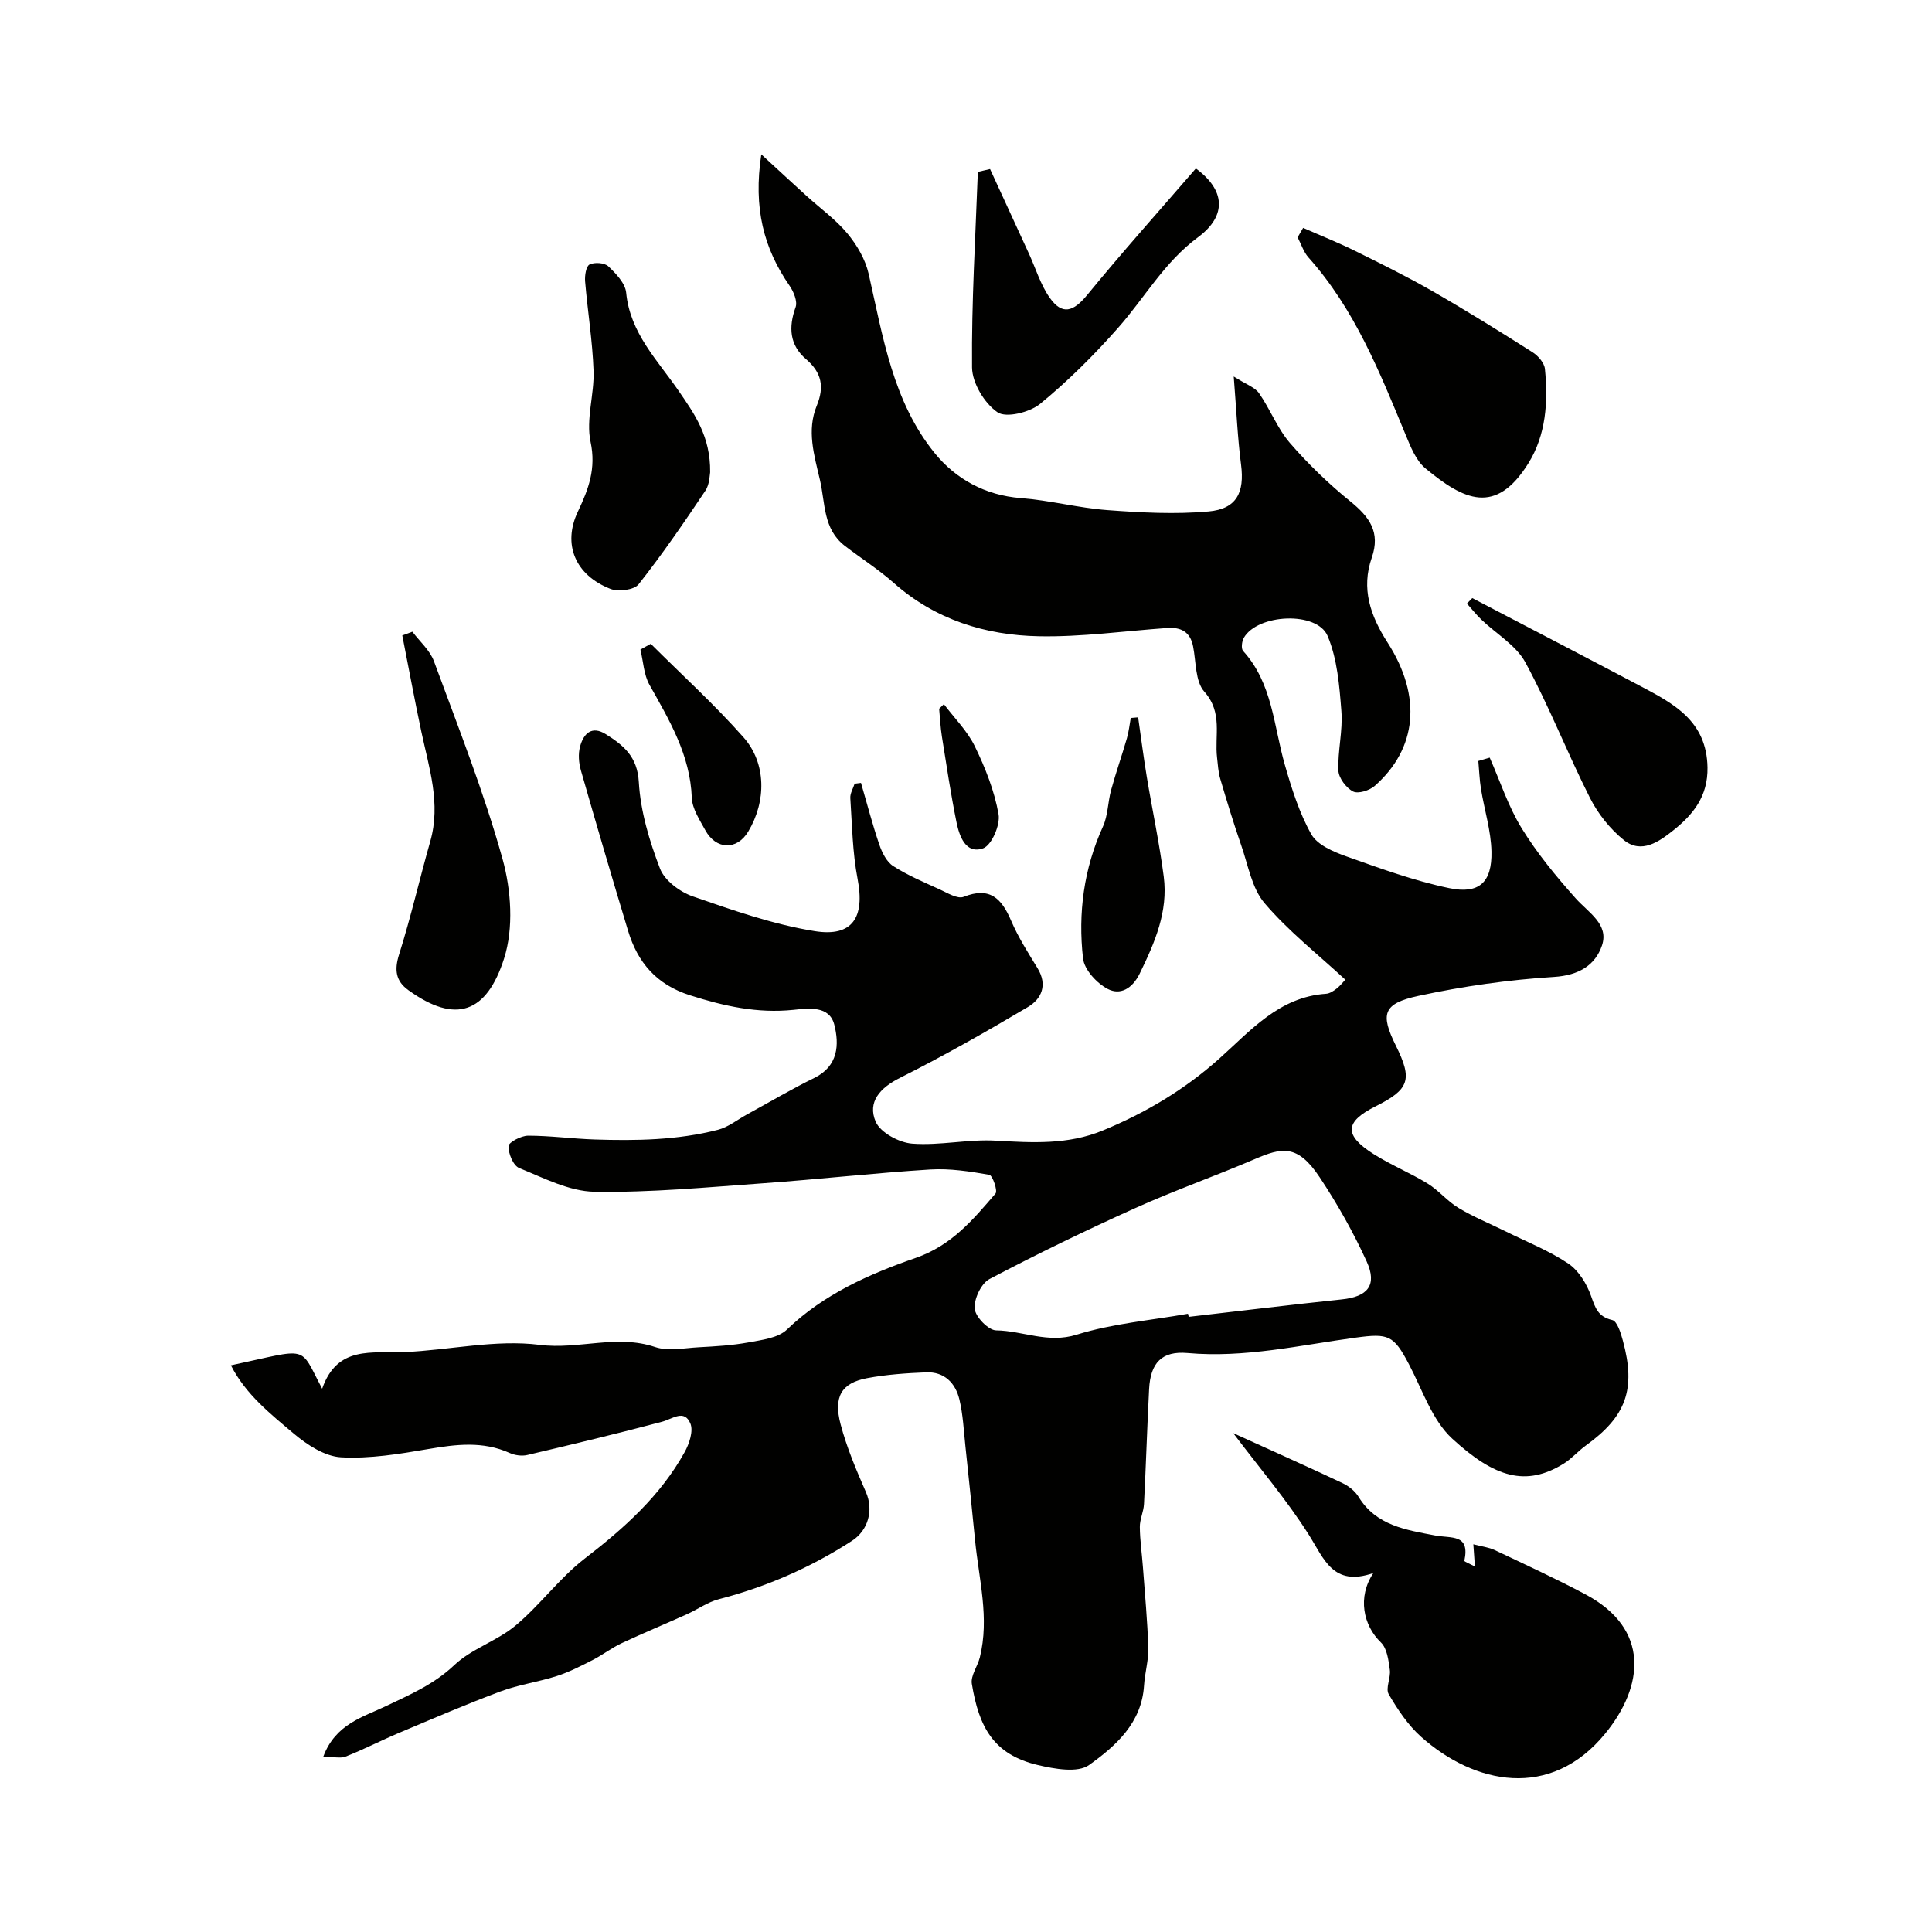 <svg enable-background="new 0 0 400 400" viewBox="0 0 400 400" xmlns="http://www.w3.org/2000/svg"><g fill="#010100"><path d="m66.93 363.71c2.51-6.8 8.31-8.23 13.01-10.49 5.02-2.41 9.91-4.49 14.12-8.48 3.59-3.4 8.84-4.98 12.68-8.19 5.08-4.24 9.07-9.81 14.29-13.84 8.16-6.29 15.69-12.99 20.72-22.07.96-1.73 1.84-4.37 1.18-5.93-1.27-3.01-3.68-.93-5.87-.35-9.25 2.46-18.56 4.69-27.88 6.88-1.14.27-2.59.07-3.67-.42-5.54-2.49-11.1-1.79-16.84-.81-5.96 1.02-12.08 2.04-18.06 1.71-3.37-.19-7.03-2.58-9.78-4.9-4.84-4.09-9.96-8.12-13.02-14.14 16.49-3.51 14.03-4.33 18.89 4.84 3.13-9.02 10.35-7.29 17-7.58 9.37-.41 18.9-2.66 28.03-1.5 8.07 1.02 15.95-2.23 23.9.45 2.71.91 6 .21 9.01.05 3.44-.19 6.91-.38 10.28-1 2.78-.52 6.18-.9 8.02-2.68 7.63-7.34 17.08-11.5 26.67-14.83 7.44-2.59 11.84-7.91 16.5-13.32.49-.57-.61-3.76-1.29-3.88-4.02-.7-8.17-1.35-12.22-1.1-11.49.72-22.94 2.02-34.42 2.84-11.69.83-23.41 1.96-35.1 1.77-5.24-.09-10.52-2.86-15.58-4.91-1.24-.5-2.26-2.99-2.22-4.54.02-.79 2.61-2.15 4.04-2.16 4.6 0 9.2.64 13.81.79 8.57.28 17.16.14 25.52-2.01 2.13-.55 4.02-2.09 6.01-3.18 4.64-2.53 9.2-5.24 13.94-7.56 4.99-2.45 5.17-6.96 4.13-11.03-1.01-3.97-5.3-3.39-8.48-3.06-7.42.77-14.34-.77-21.37-3.01-6.96-2.21-10.86-6.78-12.85-13.37-3.34-11.05-6.6-22.13-9.77-33.23-.44-1.55-.58-3.4-.16-4.92.71-2.62 2.37-4.41 5.35-2.53 3.65 2.3 6.51 4.61 6.81 9.9.35 6.06 2.19 12.2 4.39 17.92.95 2.47 4.12 4.83 6.79 5.75 8.26 2.86 16.64 5.81 25.22 7.19 7.91 1.27 10.42-2.89 8.89-10.83-1.05-5.46-1.13-11.11-1.5-16.69-.07-.98.57-2 .89-3 .44-.06.88-.12 1.32-.17 1.25 4.27 2.36 8.59 3.8 12.8.56 1.63 1.5 3.54 2.85 4.41 3.01 1.93 6.36 3.35 9.64 4.84 1.6.73 3.7 2.04 4.96 1.54 5.43-2.16 7.86.33 9.83 4.94 1.47 3.44 3.52 6.64 5.48 9.85 2.1 3.45.84 6.34-2.02 8.03-8.67 5.14-17.45 10.13-26.46 14.65-4.17 2.09-6.78 5.02-5.04 9.08.97 2.26 4.86 4.35 7.58 4.55 5.71.43 11.55-.95 17.27-.62 7.56.43 14.94.88 22.16-2.1 8.85-3.65 16.9-8.43 24.09-14.85 6.5-5.8 12.42-12.81 22.14-13.46.76-.05 1.55-.57 2.19-1.07.76-.59 1.37-1.39 1.8-1.85-5.69-5.27-11.78-10.05-16.7-15.82-2.65-3.1-3.41-7.86-4.83-11.94-1.59-4.58-3-9.21-4.37-13.86-.41-1.39-.48-2.9-.65-4.35-.54-4.58 1.23-9.32-2.64-13.66-1.89-2.12-1.69-6.16-2.32-9.36-.59-3.05-2.53-4.02-5.37-3.82-8.85.62-17.71 1.88-26.55 1.71-11.09-.21-21.44-3.42-30.05-11.04-3.17-2.81-6.79-5.1-10.15-7.69-4.52-3.5-4.01-8.79-5.14-13.64-1.21-5.19-2.76-10.22-.66-15.36 1.61-3.93 1.03-6.86-2.23-9.65-3.39-2.9-3.65-6.58-2.15-10.75.43-1.2-.4-3.22-1.26-4.46-5.34-7.72-7.53-16.08-5.84-27.18 3.76 3.45 6.53 6.03 9.33 8.57 2.86 2.6 6.07 4.89 8.51 7.83 1.97 2.37 3.7 5.34 4.38 8.31 2.96 13.02 5 26.48 13.71 37.18 4.34 5.32 10.41 8.7 17.78 9.27 6.01.46 11.93 2.04 17.94 2.49 6.96.52 14.02.9 20.95.28 5.84-.52 7.47-3.96 6.73-9.68-.72-5.54-.95-11.14-1.52-18.26 2.62 1.67 4.4 2.24 5.25 3.47 2.31 3.32 3.79 7.28 6.39 10.3 3.79 4.38 8.03 8.46 12.53 12.11 3.94 3.19 6.25 6.35 4.41 11.64-2.22 6.38-.31 11.99 3.26 17.54 7.23 11.26 6.07 22-2.63 29.69-1.08.96-3.45 1.71-4.5 1.17-1.43-.74-2.98-2.79-3.04-4.34-.16-4.08.94-8.23.62-12.29-.41-5.26-.84-10.81-2.85-15.57-2.2-5.19-14.51-4.58-17.35.39-.41.72-.59 2.22-.15 2.71 6.1 6.71 6.32 15.5 8.64 23.57 1.42 4.94 2.99 9.97 5.49 14.4 1.24 2.2 4.56 3.61 7.23 4.56 7.01 2.49 14.06 5.07 21.31 6.58 6.21 1.3 8.88-1.21 8.75-7.56-.09-4.34-1.47-8.64-2.17-12.98-.31-1.91-.37-3.86-.55-5.79.79-.23 1.57-.46 2.36-.69 2.16 4.9 3.84 10.11 6.62 14.63 3.19 5.18 7.13 9.97 11.2 14.53 2.64 2.95 6.9 5.35 5.42 9.73-1.38 4.08-4.8 6.19-9.92 6.51-9.42.59-18.87 1.93-28.1 3.93-7.36 1.59-7.89 3.76-4.64 10.32 3.48 7.03 2.8 9.03-4.22 12.55-6.39 3.2-6.59 5.95-.41 9.87 3.58 2.27 7.57 3.89 11.19 6.11 2.3 1.41 4.09 3.66 6.4 5.05 3.13 1.88 6.55 3.27 9.83 4.89 4.34 2.15 8.91 3.95 12.9 6.63 2.14 1.44 3.82 4.19 4.71 6.71.88 2.47 1.42 4.29 4.39 4.98 1.02.24 1.78 2.71 2.2 4.28 2.74 10.06.68 15.68-7.67 21.7-1.6 1.15-2.92 2.72-4.58 3.75-7.8 4.83-14.26 2.91-23.05-5.14-4.2-3.85-6.21-10.15-9-15.45-3.17-6.02-4.22-6.42-10.99-5.5-11.56 1.56-23 4.25-34.84 3.19-5.32-.47-7.68 2.03-7.96 7.46-.41 7.93-.65 15.87-1.06 23.8-.08 1.6-.88 3.18-.86 4.76.02 2.77.44 5.54.64 8.32.41 5.56.94 11.12 1.11 16.69.08 2.59-.72 5.19-.88 7.8-.48 7.78-5.88 12.54-11.38 16.47-2.36 1.69-7.15.81-10.58.01-9.25-2.17-12.23-7.92-13.69-16.81-.28-1.69 1.18-3.61 1.65-5.47 2.03-8.16-.19-16.16-.98-24.21-.64-6.5-1.31-13-2-19.49-.35-3.26-.49-6.57-1.25-9.73-.82-3.39-3.12-5.76-6.89-5.6-4.1.17-8.23.45-12.25 1.21-5.25 1-6.97 3.81-5.45 9.56 1.27 4.81 3.25 9.47 5.25 14.05 1.62 3.71.46 7.88-2.88 10.05-8.55 5.54-17.73 9.54-27.59 12.1-2.31.6-4.37 2.1-6.58 3.1-4.52 2.03-9.1 3.93-13.59 6.03-2.05.97-3.88 2.4-5.91 3.44-2.43 1.24-4.89 2.51-7.47 3.34-3.82 1.23-7.89 1.78-11.64 3.18-7.09 2.65-14.05 5.65-21.03 8.59-3.72 1.57-7.31 3.44-11.07 4.91-1.06.41-2.57.02-4.6.02zm179.03-91.71c.05.21.1.43.15.64 10.56-1.21 21.11-2.51 31.68-3.61 5.37-.55 7.41-2.93 5.16-7.87-2.75-6.03-6.05-11.88-9.72-17.41-4.63-6.97-7.88-6.16-13.51-3.74-8.16 3.5-16.56 6.45-24.65 10.1-10.21 4.6-20.31 9.49-30.22 14.71-1.72.91-3.22 4.13-3.05 6.13.14 1.69 2.84 4.47 4.44 4.49 5.54.08 10.71 2.76 16.68.89 7.4-2.31 15.33-2.96 23.04-4.33z"/><path d="m305.36 324.33c-.11-1.61-.19-2.77-.32-4.6 1.77.46 3.2.62 4.43 1.2 6.29 2.98 12.62 5.89 18.77 9.16 13.42 7.13 12.14 19 4.1 28.83-11.35 13.87-27.1 10.47-38.08.7-2.73-2.43-4.88-5.66-6.74-8.85-.71-1.22.46-3.39.23-5.05-.27-1.97-.57-4.44-1.84-5.66-3.67-3.53-4.91-9.4-1.57-14.38-8.37 2.91-10.2-2.95-13.39-7.97-4.55-7.18-10.13-13.72-15.62-20.99 7.74 3.52 15.22 6.85 22.62 10.34 1.29.61 2.61 1.66 3.34 2.86 3.65 5.98 9.91 6.84 15.83 7.98 3.35.64 7.27-.39 6.06 5.24-.05.17 1.18.65 2.18 1.19z"/><path d="m269.8 47.18c3.59 1.58 7.23 3.02 10.74 4.76 5.41 2.67 10.83 5.35 16.05 8.35 7.02 4.03 13.9 8.32 20.74 12.66 1.14.73 2.41 2.2 2.53 3.44.68 6.79.23 13.66-3.43 19.53-6.76 10.85-13.34 7.65-21.31 1.05-1.97-1.63-3.09-4.52-4.13-7.03-5.36-12.95-10.54-25.97-20.08-36.63-1.02-1.14-1.51-2.77-2.25-4.17.38-.66.76-1.31 1.14-1.96z"/><path d="m147.03 97.77c-.1.44-.07 2.46-1 3.84-4.41 6.59-8.91 13.15-13.82 19.37-.93 1.17-4.18 1.58-5.81.95-7.31-2.85-9.98-9.24-6.75-16.03 2.21-4.65 3.8-8.87 2.62-14.42-.99-4.64.79-9.8.62-14.7-.22-6.19-1.23-12.35-1.75-18.53-.1-1.19.2-3.13.92-3.49 1.03-.51 3.09-.37 3.88.37 1.58 1.5 3.51 3.51 3.7 5.46.81 8.4 6.52 14 10.88 20.36 3.26 4.75 6.59 9.36 6.51 16.82z"/><path d="m204.98 35c2.67 5.82 5.35 11.63 8.02 17.45 1.42 3.08 2.41 6.46 4.33 9.19 2.59 3.68 4.91 2.9 7.75-.56 7.3-8.92 15-17.51 22.51-26.2 5.99 4.39 6.57 9.71.43 14.25-6.98 5.16-11 12.48-16.49 18.7-4.98 5.65-10.37 11.02-16.18 15.78-2.15 1.77-7.04 2.98-8.83 1.75-2.7-1.85-5.24-6.06-5.27-9.29-.12-13.49.71-26.99 1.2-40.48.85-.19 1.69-.39 2.53-.59z"/><path d="m85.38 130.79c1.52 2.02 3.62 3.83 4.46 6.1 4.99 13.55 10.32 27.02 14.19 40.89 1.81 6.49 2.34 14.38.34 20.65-3.6 11.29-10 13.68-19.85 6.55-2.6-1.88-2.9-4.18-1.89-7.38 2.44-7.72 4.24-15.63 6.46-23.43 2.22-7.82-.26-15.18-1.85-22.66-1.41-6.63-2.64-13.3-3.95-19.95.69-.25 1.39-.51 2.09-.77z"/><path d="m304.82 123.83c11.6 6.06 23.21 12.09 34.78 18.2 6.95 3.67 13.75 7.24 13.92 16.86.1 6.02-3.01 9.79-7.11 13.05-2.91 2.31-6.56 4.93-10.2 2-2.86-2.3-5.37-5.46-7.03-8.75-4.67-9.24-8.44-18.96-13.37-28.05-1.93-3.55-6.03-5.9-9.1-8.85-1.07-1.03-2.01-2.21-3-3.33.37-.38.74-.76 1.11-1.13z"/><path d="m235.64 148.52c.59 4.13 1.12 8.26 1.8 12.38 1.14 6.87 2.61 13.69 3.5 20.59.94 7.24-1.85 13.67-4.97 20.06-1.57 3.21-4.07 4.52-6.61 3.21-2.26-1.16-4.86-3.98-5.13-6.32-1.06-9.37.15-18.57 4.13-27.33 1.04-2.29 1-5.05 1.68-7.53.99-3.6 2.23-7.13 3.27-10.72.4-1.37.54-2.81.8-4.21.5-.05 1.02-.09 1.53-.13z"/><path d="m134.73 133.29c6.44 6.43 13.21 12.58 19.22 19.38 4.74 5.36 4.71 13.25.97 19.49-2.36 3.95-6.69 3.78-8.9-.28-1.16-2.13-2.7-4.43-2.79-6.7-.33-8.85-4.62-16.03-8.76-23.39-1.19-2.11-1.28-4.85-1.88-7.3.71-.39 1.43-.79 2.14-1.2z"/><path d="m195.42 145.79c2.18 2.89 4.86 5.54 6.41 8.73 2.17 4.46 4.06 9.23 4.91 14.07.39 2.21-1.44 6.43-3.2 7.05-3.58 1.25-4.9-2.46-5.5-5.37-1.2-5.89-2.08-11.84-3.03-17.78-.3-1.9-.39-3.83-.57-5.75.33-.32.66-.63.98-.95z"/></g></svg>